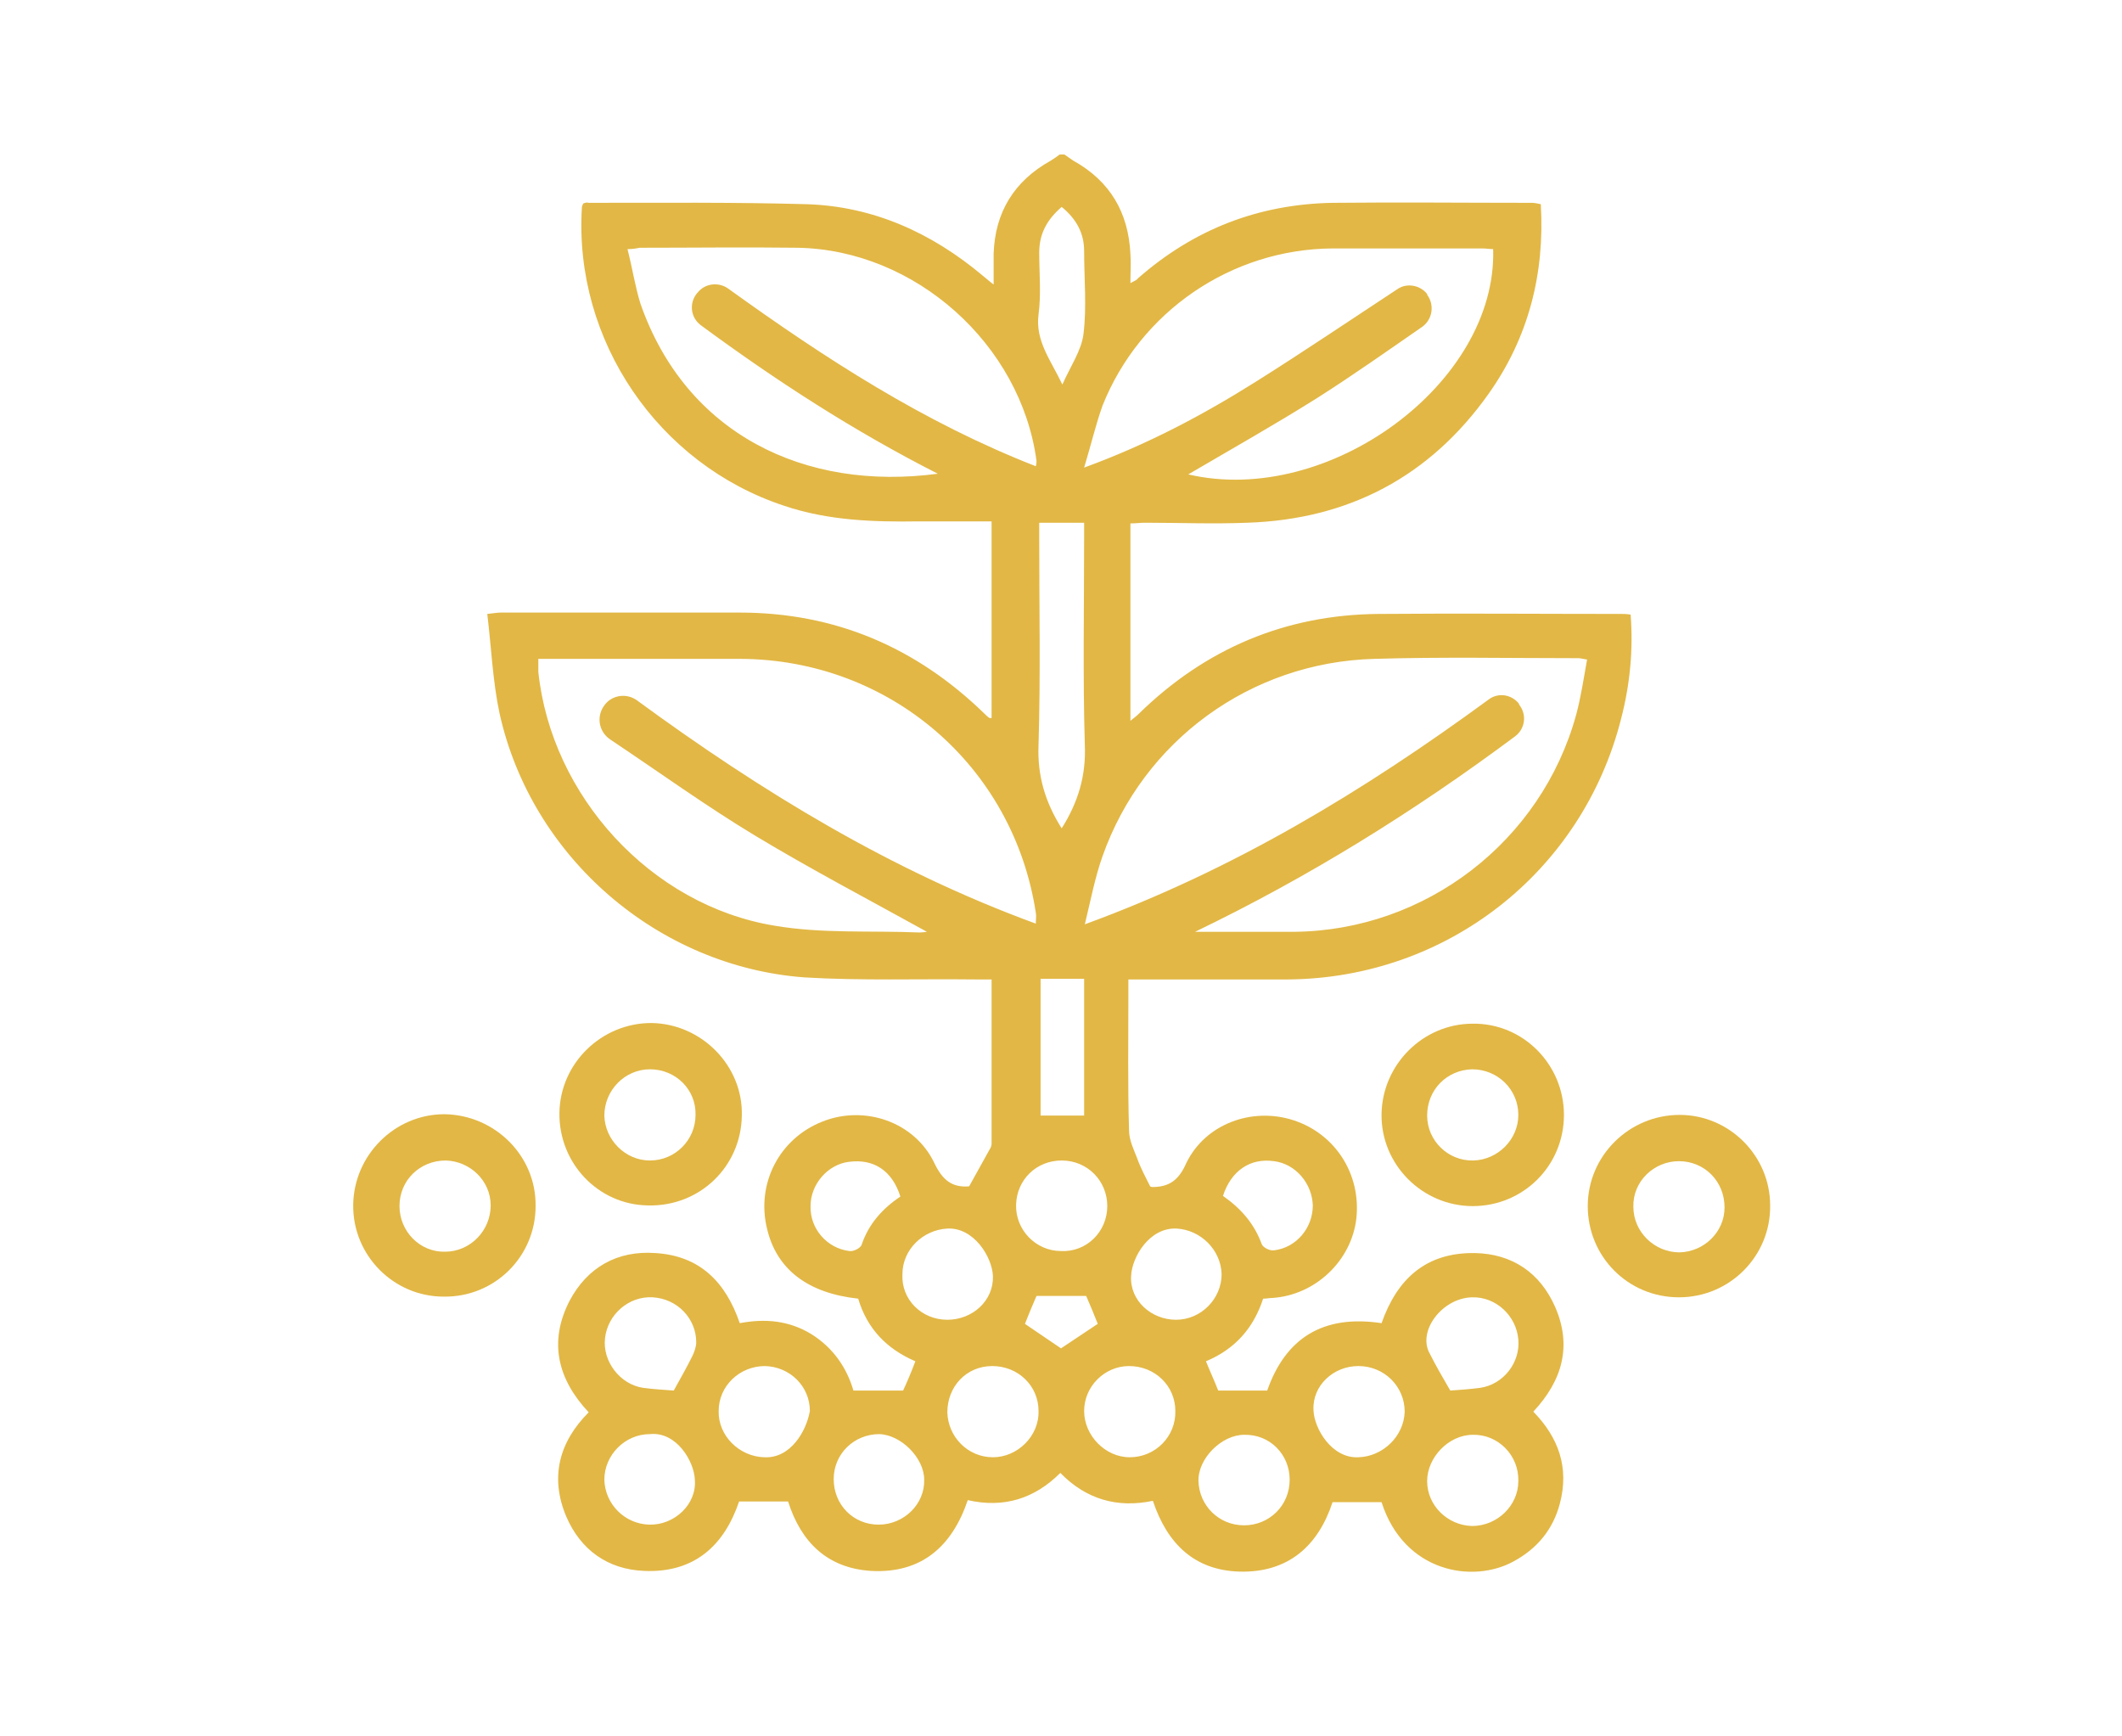 <svg xmlns="http://www.w3.org/2000/svg" xmlns:xlink="http://www.w3.org/1999/xlink" id="Layer_1" x="0px" y="0px" viewBox="0 0 311.8 255.1" style="enable-background:new 0 0 311.8 255.1;" xml:space="preserve"><style type="text/css">	.st0{fill:#E2B745;}</style><g>	<path class="st0" d="M156.4,22.7c0.4,0.3,0.9,0.6,1.3,0.9c5.4,3,8.1,7.6,8.4,13.7c0.1,1.3,0,2.7,0,4.3c0.5-0.3,0.9-0.4,1.1-0.7  c8.2-7.2,17.7-10.9,28.6-11.1c9.8-0.1,19.6,0,29.3,0c0.4,0,0.8,0.1,1.3,0.2c0.6,10.2-1.8,19.6-7.7,27.9  c-8.6,12.1-20.5,18.4-35.4,18.9c-5,0.2-10,0-15.1,0c-0.7,0-1.3,0.1-2.1,0.1c0,9.7,0,19.2,0,29c0.5-0.4,0.9-0.7,1.2-1  c9.8-9.6,21.6-14.6,35.3-14.7c11.9-0.1,23.8,0,35.6,0c0.4,0,0.8,0,1.4,0.1c0.4,5.2-0.1,10.3-1.4,15.3  c-5.7,22.5-25.6,38.1-48.9,38.3c-7,0-14,0-21,0c-0.7,0-1.5,0-2.5,0c0,0.9,0,1.6,0,2.3c0,6.6-0.1,13.3,0.1,19.9  c0,1.4,0.7,2.8,1.2,4.1c0.5,1.4,1.2,2.7,1.9,4.1c0,0,0.2,0.1,0.3,0.1c2.5,0,3.9-1,5-3.5c2.8-5.8,9.7-8.3,15.8-6.3  c6.1,2,9.9,7.9,9.2,14.4c-0.7,6.2-6,11.3-12.4,11.7c-0.4,0-0.8,0.1-1.3,0.1c-1.4,4.3-4.1,7.4-8.4,9.2c0.6,1.5,1.3,3,1.8,4.3  c2.4,0,4.7,0,7.2,0c2.7-7.7,8.2-11.2,16.8-9.9c2.3-6.5,6.5-10.4,13.7-10.3c5.5,0.1,9.6,2.9,11.8,7.9c2.5,5.7,1.1,10.8-3.2,15.4  c3.7,3.8,5.3,8.2,3.9,13.5c-1,3.8-3.3,6.6-6.8,8.5c-6,3.3-16.1,1.6-19.4-8.7c-2.4,0-4.7,0-7.2,0c-2.1,6.4-6.5,10.4-13.7,10.2  c-6.6-0.2-10.6-4.1-12.7-10.4c-5.2,1.1-9.8-0.2-13.6-4.1c-3.8,3.8-8.3,5.2-13.6,4c-2.3,6.8-6.8,10.8-14.2,10.4  c-6.4-0.4-10.3-4.2-12.2-10.2c-2.4,0-4.7,0-7.2,0c-2.2,6.5-6.6,10.5-13.9,10.2c-5.4-0.2-9.4-3.1-11.5-8c-2.4-5.7-1.1-10.9,3.3-15.3  c-4.6-4.9-5.9-10.4-2.8-16.4c2.6-4.9,7-7.4,12.6-7c6.5,0.4,10.3,4.2,12.4,10.3c3.7-0.7,7.2-0.4,10.5,1.6c3.2,2,5.2,4.9,6.2,8.3  c2.5,0,4.9,0,7.3,0c0.6-1.3,1.2-2.7,1.8-4.3c-4.2-1.8-7.1-4.8-8.4-9.2c-7.4-0.8-12-4.3-13.4-10.3c-1.6-6.6,1.8-13.2,8.1-15.7  c6.2-2.5,13.6,0,16.5,6.1c1.2,2.5,2.6,3.6,5.1,3.4c1-1.8,2-3.6,3-5.4c0.2-0.3,0.3-0.6,0.3-0.9c0-7.9,0-15.8,0-24.1  c-0.9,0-1.7,0-2.5,0c-8.3-0.1-16.7,0.2-25-0.3C96.7,142,78.1,126,73.4,104.8c-1-4.7-1.2-9.6-1.8-14.6c1-0.1,1.5-0.2,1.9-0.2  c11.7,0,23.5,0,35.2,0c14,0,25.9,5.1,35.9,14.8c0.2,0.2,0.5,0.5,0.8,0.7c0,0,0.1,0,0.3,0c0-9.5,0-19.1,0-28.9c-3.6,0-7.1,0-10.6,0  c-6.7,0.1-13.4-0.1-19.9-2.3C96.7,68.2,84.3,50,85.5,30.5c0-0.2,0.1-0.4,0.2-0.6c0.3-0.1,0.5-0.2,0.8-0.1c10.7,0,21.3-0.1,32,0.2  c9.8,0.3,18.4,4.2,25.9,10.5c0.4,0.3,0.8,0.7,1.6,1.3c0-1.8,0-3.2,0-4.5c0.2-6.1,3-10.7,8.4-13.7c0.5-0.3,0.9-0.6,1.3-0.9  C155.9,22.7,156.1,22.7,156.4,22.7z M88.9,103.5c1.1-1.4,3.2-1.7,4.7-0.6c18.3,13.4,37.3,25,58.6,32.8c0-0.7,0.1-1.1,0-1.6  c-3.3-21.6-21.5-37.2-43.4-37.3c-9.2,0-18.5,0-27.7,0c-0.7,0-1.3,0-2,0c0,0.8,0,1.4,0,1.9c1.9,18.2,16.5,34.3,34.7,37.3  c7,1.2,14.2,0.7,21.3,1c0.5,0,1-0.1,1.1-0.1c-8.3-4.6-16.9-9.1-25.2-14.1c-7.3-4.4-14.2-9.4-21.4-14.2  C87.9,107.4,87.6,105.1,88.9,103.5L88.9,103.5z M175.6,136.9c4.9,0,9.7,0,14.6,0c19.3-0.2,36.3-13.3,41.4-31.9  c0.7-2.6,1.1-5.3,1.6-8.1c-0.7-0.1-1-0.2-1.2-0.2c-10,0-20.1-0.2-30.1,0.1c-18.1,0.5-33.9,12-39.9,29c-1.1,3.1-1.7,6.3-2.6,10  c21.9-8,41-19.6,59.3-33c1.4-1.1,3.4-0.8,4.5,0.6l0,0.1c1.2,1.5,0.9,3.6-0.6,4.7C207.7,119.3,192.2,128.9,175.6,136.9z M159.3,68.7  c9.3-3.4,17.4-7.7,25.2-12.6c7-4.4,13.8-9,20.8-13.6c1.4-1,3.4-0.6,4.4,0.7l0,0.1c1.1,1.5,0.8,3.6-0.7,4.7  c-5.2,3.6-10.3,7.2-15.5,10.5c-6.2,3.9-12.6,7.5-18.9,11.2c20.6,4.8,45.4-13.4,44.8-33.1c-0.5,0-1-0.1-1.6-0.1c-7.3,0-14.7,0-22,0  c-14.9,0.1-28.3,9.3-33.8,23.1C161,62.4,160.3,65.4,159.3,68.7z M92.2,36.6c0.7,2.7,1.1,5.4,1.9,8c6.7,19.2,24.2,27.6,43.7,25  c-12.4-6.3-23.8-13.7-34.8-21.8c-1.5-1.1-1.8-3.2-0.6-4.7c0,0,0,0,0.1-0.1c0,0,0,0,0,0c1.1-1.4,3.1-1.6,4.5-0.6  c14.3,10.3,28.8,19.7,45.2,26.1c0.1-0.4,0.1-0.6,0.1-0.8c-2.3-17.1-17.8-31-35.1-31.3c-7.7-0.1-15.5,0-23.2,0  C93.5,36.5,93,36.6,92.2,36.6z M156,121.7c2.4-3.8,3.6-7.7,3.4-12.3c-0.3-10.2-0.1-20.3-0.1-30.5c0-0.7,0-1.4,0-2.1  c-2.4,0-4.4,0-6.6,0c0,0.9,0,1.6,0,2.3c0,10.1,0.2,20.2-0.1,30.3C152.4,114,153.6,117.9,156,121.7z M213.1,204.3  c1.4-0.1,2.9-0.2,4.4-0.4c3.4-0.5,5.9-3.7,5.6-7.1c-0.3-3.5-3.3-6.3-6.8-6.2c-4.4,0.1-8.1,5-6.2,8.3  C211,200.7,212,202.4,213.1,204.3z M99,204.3c1-1.8,1.9-3.4,2.7-5c0.3-0.6,0.6-1.4,0.6-2.1c0-3.5-2.8-6.4-6.4-6.6  c-3.5-0.2-6.6,2.5-7,6c-0.4,3.4,2.2,6.8,5.6,7.3C96,204.1,97.6,204.2,99,204.3z M172.7,207.3c0-3.7-3-6.6-6.8-6.6  c-3.6,0-6.6,3-6.6,6.6c0,3.6,3.1,6.8,6.7,6.8C169.8,214.1,172.8,211,172.7,207.3z M145.8,200.7c-3.8,0-6.6,3-6.6,6.8  c0.1,3.6,3,6.6,6.7,6.6c3.6,0,6.8-3.1,6.7-6.8C152.6,203.6,149.6,200.7,145.8,200.7z M162.7,177.2c0-3.7-2.9-6.7-6.7-6.7  c-3.7,0-6.6,2.8-6.7,6.5c-0.1,3.7,2.9,6.8,6.6,6.8C159.6,184,162.7,181,162.7,177.2z M119,207.3c0-3.6-2.9-6.5-6.6-6.6  c-3.7,0-6.8,2.9-6.8,6.6c-0.1,3.6,3,6.7,6.7,6.8C116.2,214.3,118.5,210.2,119,207.3z M199.6,200.7c-3.7,0-6.8,2.9-6.6,6.5  c0.1,2.7,2.7,7.1,6.6,6.9c3.6-0.1,6.7-3.1,6.8-6.7C206.4,203.7,203.4,200.7,199.6,200.7z M122.5,217.3c0,3.8,2.9,6.7,6.6,6.7  c3.7,0,6.8-3,6.7-6.6c0-3.2-3.4-6.6-6.6-6.7C125.5,210.7,122.5,213.6,122.5,217.3z M182.8,210.8c-3.3,0-6.8,3.5-6.7,6.8  c0.1,3.6,3,6.5,6.7,6.5c3.7,0,6.7-2.9,6.7-6.7C189.5,213.7,186.6,210.7,182.8,210.8z M139.2,193.9c3.7,0,6.8-2.8,6.7-6.4  c-0.1-2.8-2.8-7.2-6.7-7c-3.6,0.2-6.6,3.1-6.6,6.7C132.4,190.9,135.4,193.9,139.2,193.9z M172.8,193.9c3.7,0,6.7-3.1,6.7-6.7  c-0.1-3.6-3.1-6.5-6.6-6.7c-4-0.2-6.6,4.2-6.7,7C166,191.1,169.2,193.9,172.8,193.9z M95.5,210.7c-3.7,0-6.7,3.1-6.7,6.7  c0.1,3.6,3,6.5,6.6,6.6c3.7,0.1,7-3,6.7-6.6C102,214.7,99.4,210.3,95.5,210.7z M216.4,210.8c-3.5,0-6.7,3.3-6.7,6.8  c0,3.6,3,6.5,6.6,6.6c3.7,0,6.8-3,6.8-6.6C223.2,213.8,220.1,210.7,216.4,210.8z M156,30.4c-2.2,1.9-3.3,4-3.3,6.7  c0,3,0.3,6.1-0.1,9.1c-0.5,3.9,1.8,6.7,3.5,10.3c1.2-2.7,2.8-5,3.1-7.4c0.5-4,0.1-8.1,0.1-12.2C159.3,34.3,158.2,32.2,156,30.4z   M159.3,143.8c-2.3,0-4.3,0-6.4,0c0,6.8,0,13.5,0,20.1c2.2,0,4.3,0,6.4,0C159.3,157.3,159.3,150.7,159.3,143.8z M132.3,175.8  c-1.2-3.8-3.9-5.6-7.6-5.1c-3.1,0.4-5.6,3.3-5.6,6.5c-0.1,3.3,2.4,6.2,5.7,6.6c0.6,0.1,1.6-0.4,1.8-0.9  C127.6,179.9,129.6,177.6,132.3,175.8z M179.7,175.7c2.7,1.9,4.6,4.1,5.7,7.1c0.2,0.5,1.2,1,1.8,0.9c3.3-0.4,5.7-3.3,5.7-6.6  c-0.1-3.2-2.5-6.1-5.7-6.5C183.7,170.1,180.9,172,179.7,175.7z M159.6,190.4c-2.5,0-4.9,0-7.3,0c-0.6,1.4-1.2,2.8-1.7,4.1  c1.9,1.3,3.7,2.5,5.3,3.6c1.8-1.2,3.6-2.4,5.4-3.6C160.8,193.2,160.2,191.8,159.6,190.4z"></path>	<path class="st0" d="M229.8,163.8c0,7.5-6,13.4-13.4,13.4c-7.4,0-13.5-6.1-13.4-13.5c0.1-7.3,6.1-13.3,13.4-13.3  C223.8,150.3,229.8,156.4,229.8,163.8z M209.7,163.9c0,3.7,3.1,6.7,6.8,6.6c3.6-0.1,6.6-3.1,6.6-6.7c0-3.7-3-6.7-6.8-6.7  C212.6,157.2,209.7,160.1,209.7,163.9z"></path>	<path class="st0" d="M82.2,163.5c0.1-7.3,6.2-13.2,13.5-13.2c7.4,0.1,13.5,6.3,13.3,13.6c-0.1,7.5-6.2,13.4-13.8,13.2  C87.9,177,82.1,170.9,82.2,163.5z M95.5,157.1c-3.7,0-6.7,3.1-6.7,6.8c0.1,3.6,3.1,6.6,6.7,6.6c3.7,0,6.7-3,6.7-6.7  C102.3,160.1,99.3,157.1,95.5,157.1z"></path>	<path class="st0" d="M78.7,177.2c0,7.4-6,13.4-13.5,13.3c-7.4,0-13.4-6.1-13.3-13.5c0.1-7.3,6.1-13.3,13.4-13.3  C72.7,163.8,78.8,169.8,78.7,177.2z M58.7,177.2c0,3.7,3,6.8,6.7,6.7c3.7,0,6.7-3.1,6.7-6.8c0-3.6-3-6.5-6.6-6.6  C61.7,170.5,58.7,173.4,58.7,177.2z"></path>	<path class="st0" d="M233.3,177.2c0-7.4,6.1-13.4,13.5-13.4c7.3,0,13.3,6,13.3,13.3c0.1,7.4-5.9,13.5-13.4,13.5  C239.2,190.6,233.3,184.6,233.3,177.2z M246.7,170.6c-3.7,0-6.8,3-6.7,6.7c0,3.7,3.1,6.7,6.8,6.7c3.6-0.1,6.6-3,6.6-6.6  C253.4,173.5,250.4,170.6,246.7,170.6z"></path></g></svg>